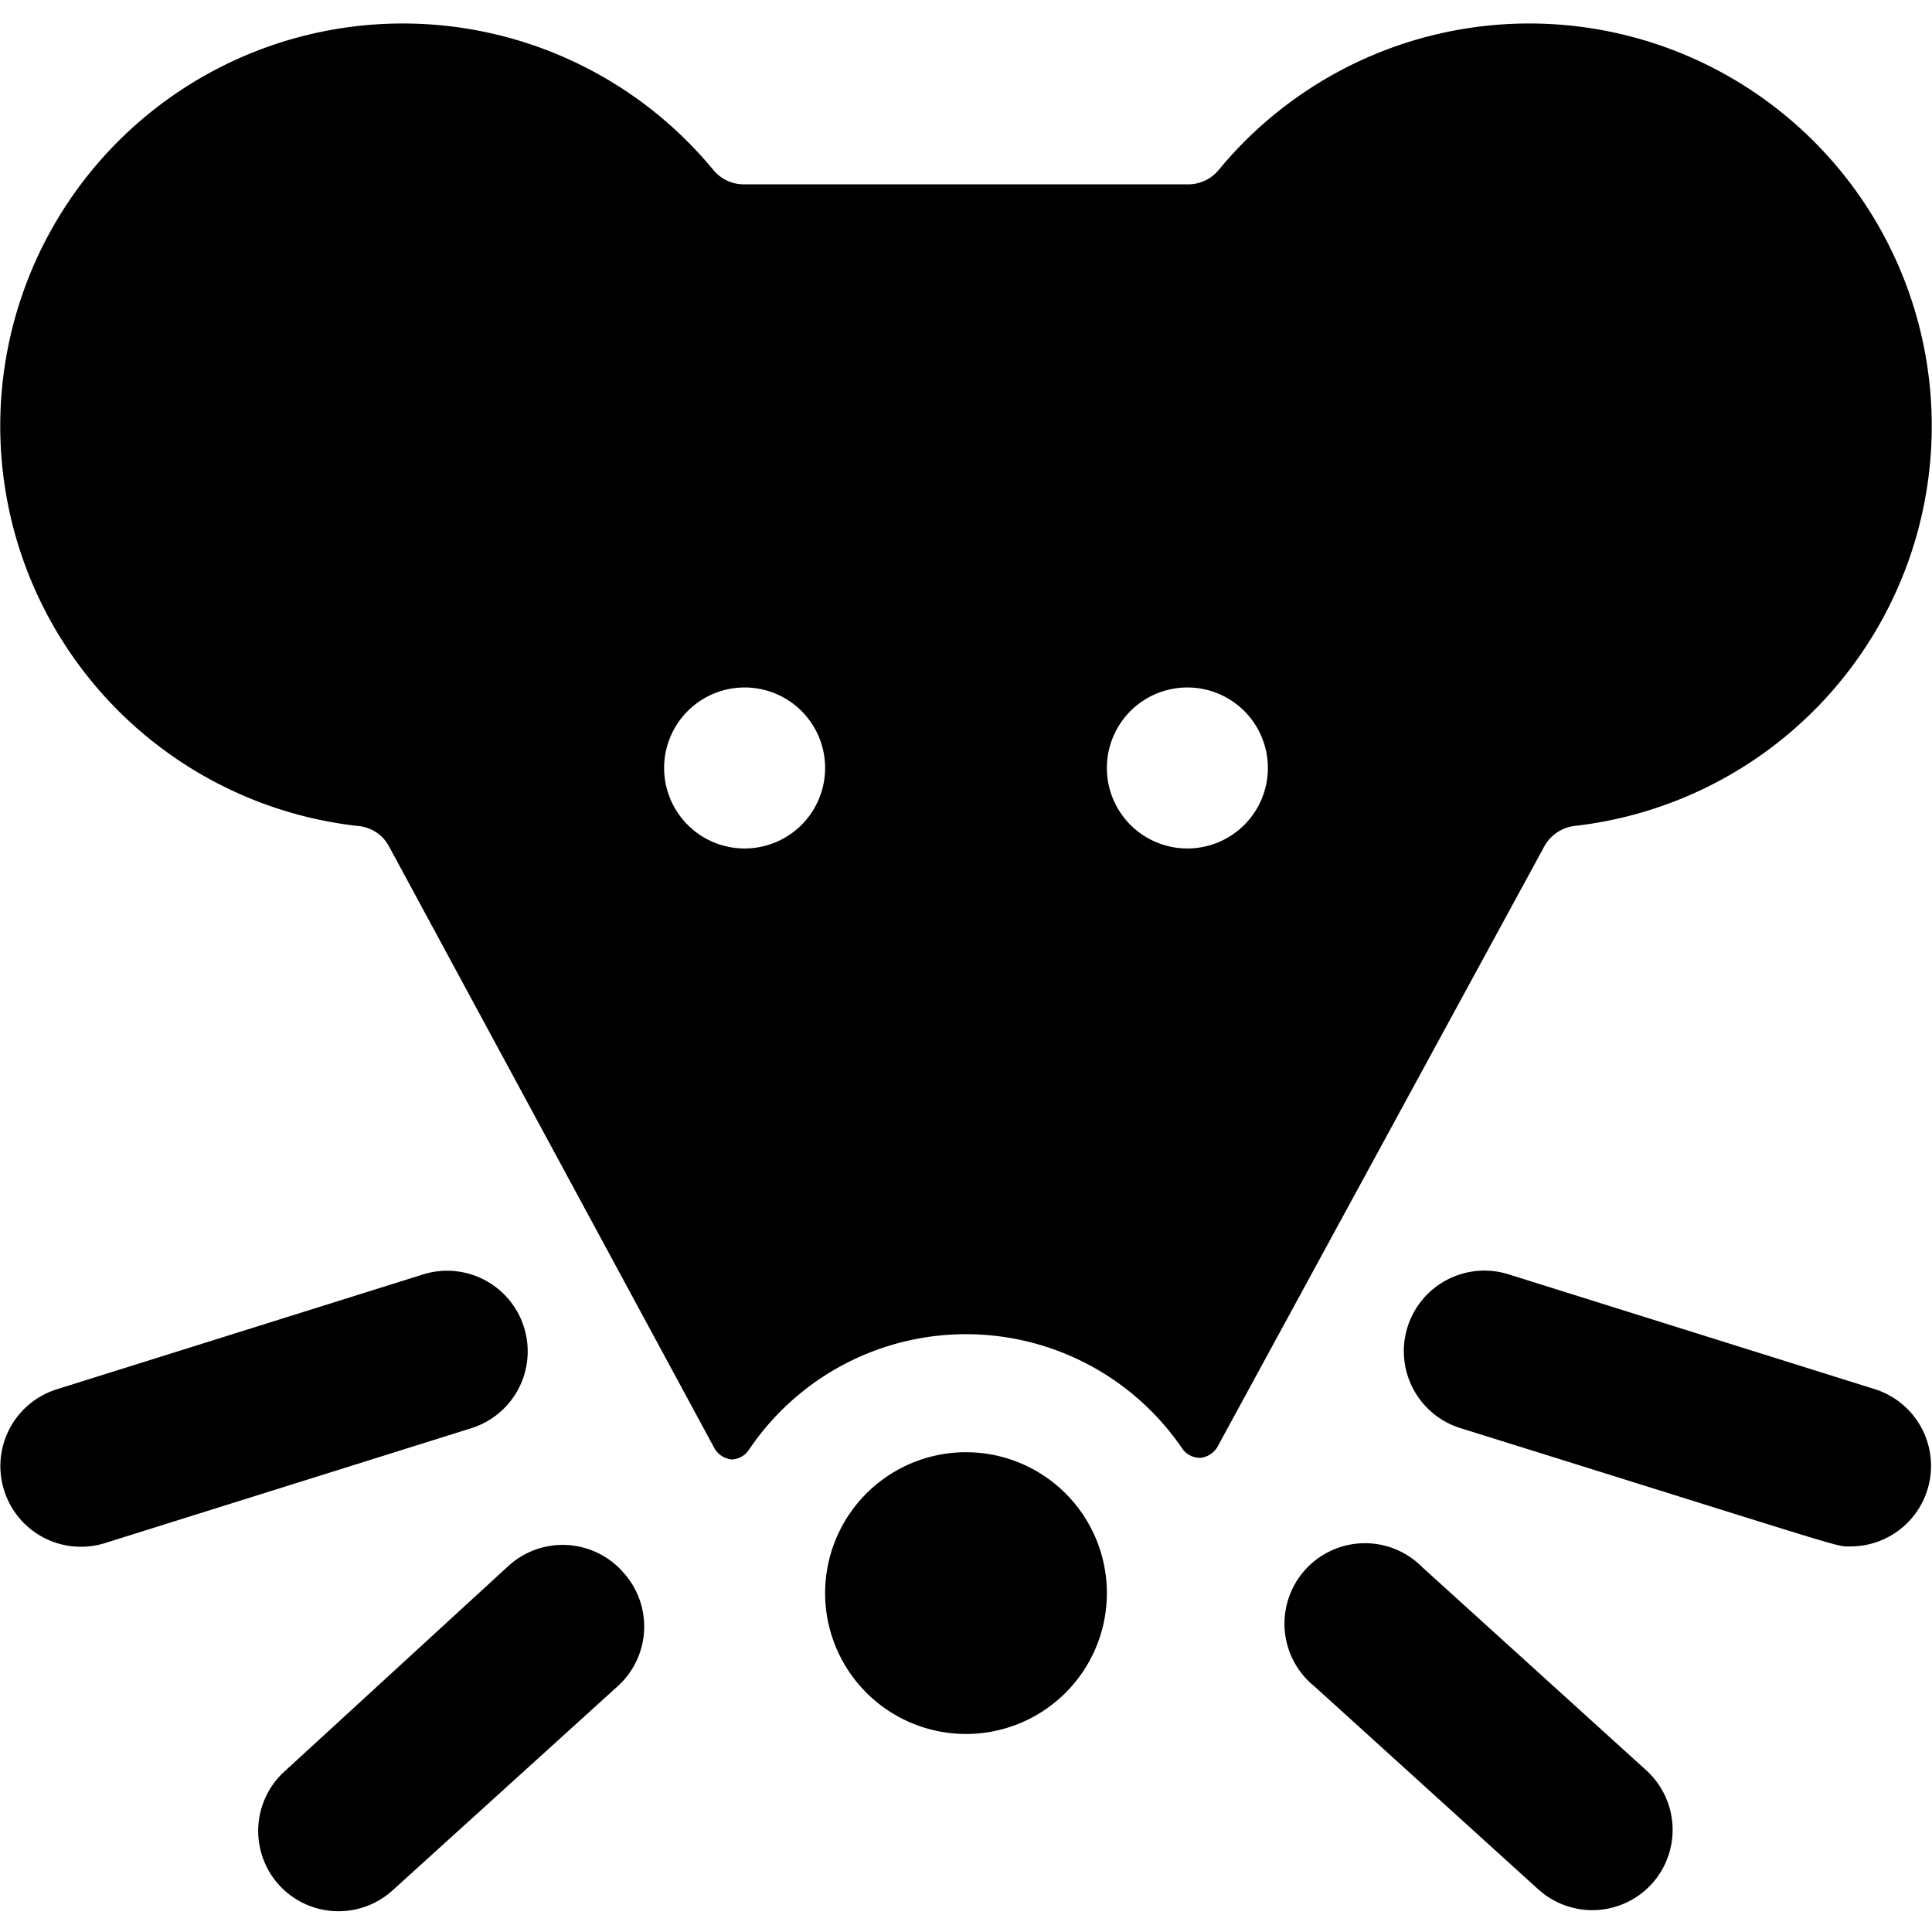 <svg xmlns="http://www.w3.org/2000/svg" viewBox="0 0 24 24"><g><path d="M10.25 19.79a1.75 1.75 0 1 0 3.5 0 1.75 1.75 0 1 0 -3.5 0" fill="#000000" stroke-width="1"></path><path d="M19.56 10.26a5 5 0 1 0 -4.42 -8.15 0.49 0.49 0 0 1 -0.38 0.18H9.24a0.49 0.49 0 0 1 -0.38 -0.18 5 5 0 1 0 -4.42 8.15 0.48 0.48 0 0 1 0.39 0.25L8.88 18a0.28 0.28 0 0 0 0.21 0.13 0.27 0.27 0 0 0 0.22 -0.13 3.25 3.25 0 0 1 5.38 0 0.27 0.27 0 0 0 0.22 0.11 0.28 0.28 0 0 0 0.21 -0.13l4.05 -7.44a0.5 0.5 0 0 1 0.39 -0.28Zm-10.31 0.28a1 1 0 1 1 1 -1 1 1 0 0 1 -1 1Zm5.5 0a1 1 0 1 1 1 -1 1 1 0 0 1 -1 1Z" fill="#000000" stroke-width="1"></path><path d="M6.33 19.44 3.54 22a1 1 0 0 0 -0.07 1.42 1 1 0 0 0 1.41 0.06l2.79 -2.53a1 1 0 0 0 0.07 -1.42 1 1 0 0 0 -1.41 -0.09Z" fill="#000000" stroke-width="1"></path><path d="M6.51 16.49a1 1 0 0 0 -1.25 -0.66L0.7 17.26a1 1 0 0 0 -0.65 1.25 1 1 0 0 0 1.25 0.66l4.56 -1.43a1 1 0 0 0 0.65 -1.25Z" fill="#000000" stroke-width="1"></path><path d="M20.53 23.39a1 1 0 0 0 -0.07 -1.39l-2.79 -2.53a1 1 0 1 0 -1.34 1.48l2.79 2.53a1 1 0 0 0 1.41 -0.09Z" fill="#000000" stroke-width="1"></path><path d="m23.3 17.26 -4.56 -1.43a1 1 0 0 0 -0.6 1.91c5 1.56 4.65 1.47 4.86 1.47a1 1 0 0 0 0.3 -1.95Z" fill="#000000" stroke-width="1"></path></g></svg>